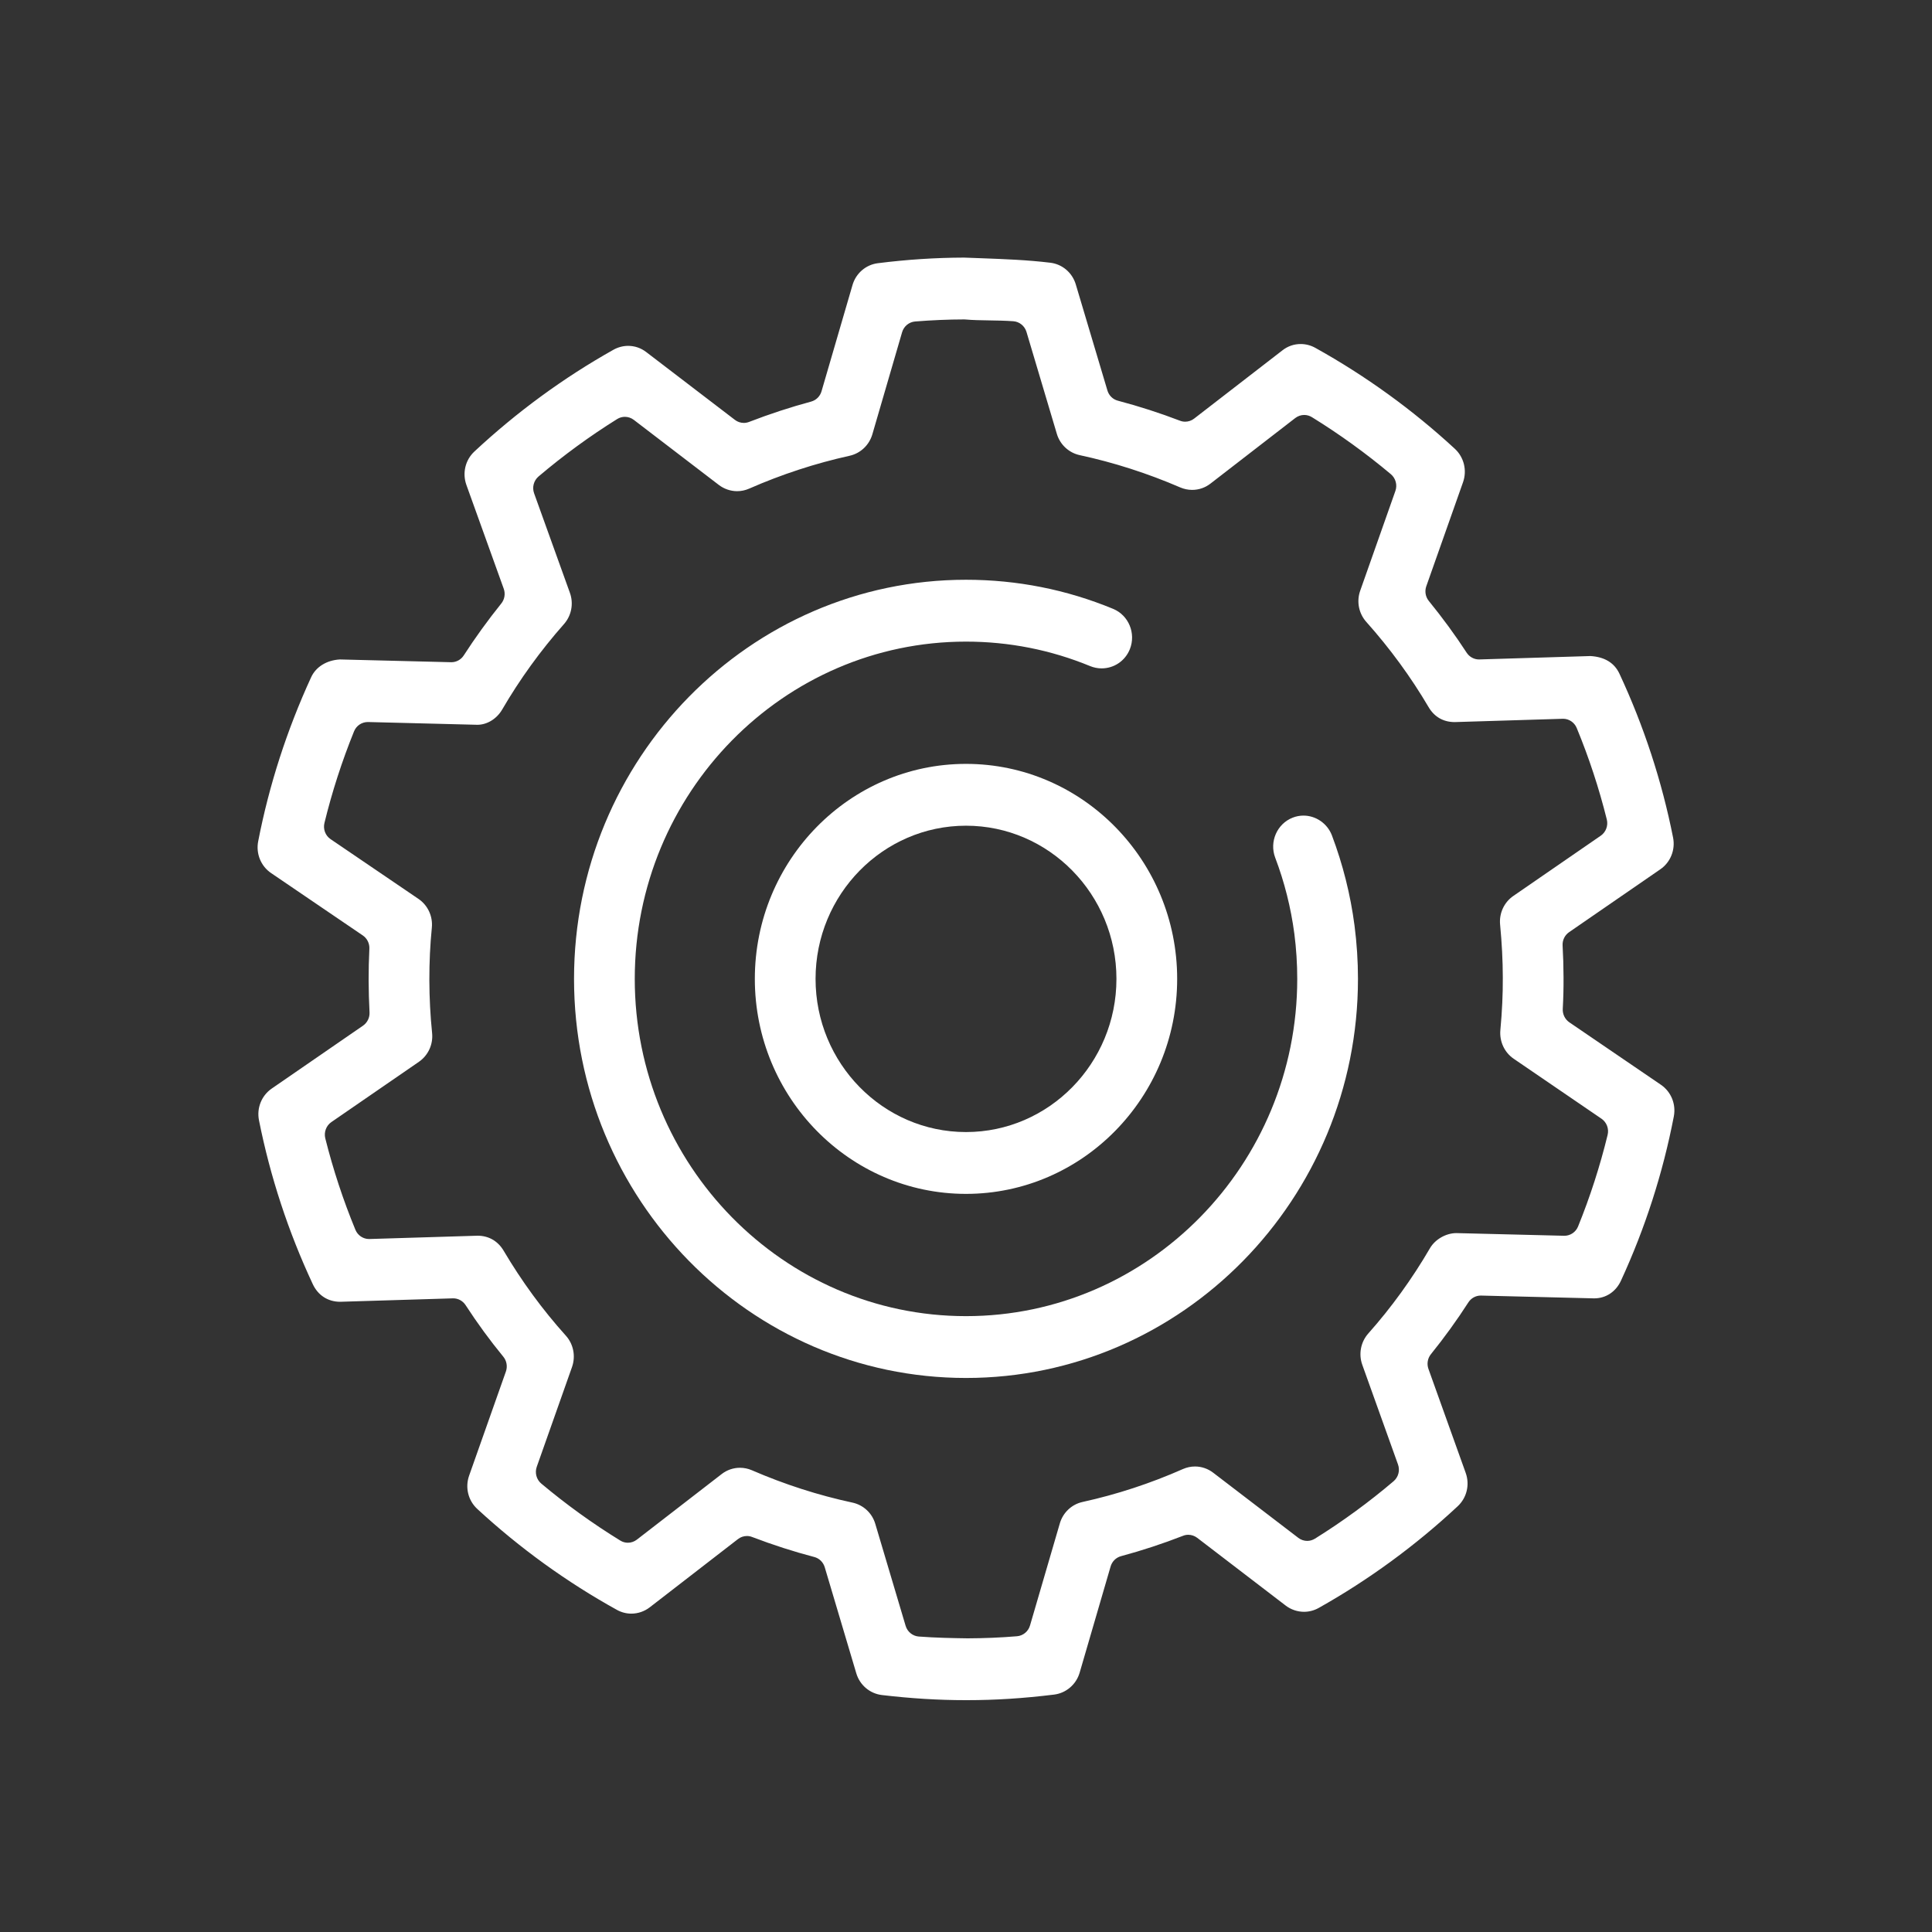<?xml version="1.0" encoding="UTF-8"?>
<svg width="60px" height="60px" viewBox="0 0 60 60" version="1.1" xmlns="http://www.w3.org/2000/svg" xmlns:xlink="http://www.w3.org/1999/xlink">
    <rect x="0" y="0" width="60" height="60" fill="#333333" stroke="none"/>
    <title>icons/devops-leaders</title>
    <g id="icons/devops-leaders" stroke="none" stroke-width="1" fill="none" fill-rule="evenodd">
        <g id="Group-31" transform="translate(8, 8)" fill="#FFFFFF">
            <path d="M22,17.643 C19.424,17.643 17.328,19.776 17.328,22.4 C17.328,25.023 19.424,27.157 22,27.157 C24.576,27.157 26.672,25.023 26.672,22.4 C26.672,19.776 24.576,17.643 22,17.643 Z M22,29.077 C18.384,29.077 15.442,26.082 15.442,22.4 C15.442,18.718 18.384,15.723 22,15.723 C25.616,15.723 28.558,18.718 28.558,22.4 C28.558,26.082 25.616,29.077 22,29.077 L22,29.077 Z" id="Fill-64"></path>
            <path d="M22,34.794 C15.288,34.794 9.827,29.234 9.827,22.4 C9.827,15.565 15.288,10.005 22,10.005 C23.582,10.005 25.119,10.309 26.57,10.909 C27.051,11.108 27.284,11.669 27.089,12.16 C26.944,12.523 26.6,12.757 26.211,12.757 C26.09,12.757 25.972,12.733 25.859,12.688 C24.634,12.183 23.335,11.926 22,11.926 C16.328,11.926 11.713,16.624 11.713,22.4 C11.713,28.175 16.328,32.874 22,32.874 C27.672,32.874 32.287,28.175 32.287,22.4 C32.287,21.934 32.257,21.462 32.197,20.997 C32.09,20.187 31.89,19.392 31.602,18.634 C31.416,18.141 31.659,17.583 32.145,17.393 C32.252,17.351 32.365,17.329 32.48,17.329 C32.869,17.329 33.224,17.577 33.364,17.944 C33.704,18.846 33.941,19.788 34.066,20.745 C34.137,21.295 34.173,21.852 34.173,22.4 C34.173,29.234 28.712,34.794 22,34.794" id="Fill-65"></path>
            <path d="M14.979,37.583 C15.106,37.583 15.231,37.609 15.348,37.659 C16.366,38.1 17.417,38.438 18.475,38.665 C18.813,38.738 19.084,38.99 19.183,39.325 L20.125,42.492 C20.181,42.677 20.342,42.809 20.533,42.824 C21.072,42.864 21.558,42.873 22.05,42.88 C22.576,42.878 23.075,42.857 23.584,42.815 C23.773,42.799 23.934,42.667 23.988,42.481 L24.914,39.31 C25.012,38.974 25.282,38.719 25.619,38.645 C26.681,38.412 27.73,38.068 28.736,37.623 C28.855,37.571 28.982,37.543 29.112,37.543 C29.315,37.543 29.515,37.612 29.676,37.736 L32.32,39.759 C32.402,39.822 32.499,39.854 32.597,39.854 C32.68,39.854 32.763,39.83 32.838,39.784 C33.697,39.249 34.518,38.648 35.279,38.001 C35.428,37.874 35.483,37.666 35.416,37.48 L34.307,34.385 C34.187,34.05 34.259,33.677 34.494,33.412 C35.211,32.605 35.856,31.714 36.409,30.764 C36.571,30.487 36.908,30.295 37.23,30.295 L40.583,30.378 C40.77,30.378 40.938,30.264 41.009,30.088 C41.382,29.169 41.691,28.212 41.926,27.245 C41.973,27.053 41.896,26.853 41.736,26.743 L39.01,24.881 C38.723,24.686 38.564,24.345 38.595,23.993 C38.649,23.41 38.674,22.874 38.671,22.357 C38.67,21.826 38.642,21.288 38.587,20.714 C38.553,20.364 38.71,20.023 38.997,19.825 L41.712,17.954 C41.873,17.843 41.948,17.641 41.901,17.45 C41.66,16.483 41.346,15.527 40.967,14.61 C40.895,14.435 40.728,14.322 40.543,14.322 L37.178,14.425 C36.825,14.425 36.544,14.264 36.365,13.958 C35.819,13.03 35.169,12.14 34.432,11.314 C34.197,11.051 34.124,10.68 34.242,10.346 L35.335,7.247 C35.401,7.061 35.344,6.853 35.195,6.727 C34.425,6.081 33.6,5.484 32.742,4.955 C32.669,4.91 32.586,4.887 32.504,4.887 C32.405,4.887 32.307,4.92 32.225,4.983 L29.593,7.018 C29.428,7.146 29.232,7.214 29.023,7.214 C28.895,7.214 28.77,7.187 28.652,7.137 C27.64,6.7 26.589,6.362 25.528,6.134 C25.192,6.06 24.92,5.807 24.821,5.473 L23.878,2.307 C23.822,2.122 23.66,1.99 23.469,1.976 C23.216,1.958 22.96,1.954 22.713,1.95 C22.453,1.946 22.207,1.942 21.985,1.922 C21.972,1.921 21.944,1.92 21.944,1.92 C21.438,1.921 20.939,1.943 20.42,1.984 C20.23,2 20.069,2.133 20.015,2.319 L19.092,5.487 C18.994,5.823 18.724,6.079 18.386,6.154 C17.327,6.388 16.276,6.731 15.265,7.175 C15.146,7.227 15.021,7.254 14.893,7.254 C14.689,7.254 14.488,7.185 14.325,7.061 L11.683,5.039 C11.601,4.977 11.504,4.945 11.406,4.945 C11.323,4.945 11.24,4.968 11.165,5.015 C10.315,5.545 9.493,6.146 8.724,6.798 C8.575,6.926 8.52,7.134 8.587,7.32 L9.699,10.411 C9.819,10.745 9.748,11.118 9.515,11.381 C8.785,12.207 8.14,13.1 7.595,14.036 C7.428,14.324 7.126,14.509 6.826,14.509 C6.81,14.509 3.425,14.423 3.425,14.423 C3.234,14.423 3.066,14.537 2.995,14.713 C2.621,15.635 2.311,16.593 2.076,17.558 C2.029,17.75 2.105,17.952 2.267,18.061 L4.996,19.916 C5.287,20.114 5.446,20.457 5.411,20.811 C5.358,21.341 5.333,21.876 5.334,22.447 C5.336,22.995 5.364,23.543 5.419,24.079 C5.456,24.432 5.299,24.775 5.01,24.975 L2.291,26.847 C2.13,26.958 2.055,27.16 2.102,27.352 C2.343,28.314 2.657,29.27 3.037,30.191 C3.109,30.366 3.277,30.479 3.462,30.479 C3.466,30.479 6.831,30.376 6.831,30.376 C7.176,30.376 7.464,30.542 7.642,30.844 C8.204,31.794 8.853,32.681 9.572,33.479 C9.809,33.742 9.883,34.115 9.765,34.453 L8.669,37.554 C8.604,37.74 8.66,37.948 8.81,38.074 C9.579,38.719 10.404,39.315 11.261,39.842 C11.334,39.888 11.417,39.911 11.499,39.911 C11.598,39.911 11.696,39.878 11.778,39.815 L14.41,37.78 C14.573,37.652 14.775,37.583 14.979,37.583 Z M21.995,44.8 C21.148,44.8 20.296,44.748 19.388,44.641 C19.014,44.596 18.702,44.332 18.593,43.966 L17.613,40.672 C17.566,40.515 17.443,40.394 17.287,40.354 C16.646,40.186 15.998,39.977 15.359,39.733 C15.306,39.712 15.251,39.702 15.197,39.702 C15.097,39.702 14.999,39.735 14.918,39.798 L12.178,41.917 C12.015,42.043 11.812,42.113 11.607,42.113 C11.45,42.113 11.295,42.072 11.159,41.996 C9.603,41.135 8.145,40.082 6.824,38.863 C6.539,38.601 6.439,38.195 6.569,37.827 L7.711,34.594 C7.766,34.437 7.736,34.262 7.631,34.134 C7.216,33.629 6.822,33.09 6.459,32.531 C6.373,32.4 6.229,32.321 6.075,32.321 L2.564,32.428 C2.187,32.428 1.876,32.229 1.713,31.879 C0.954,30.255 0.392,28.544 0.043,26.792 C-0.033,26.412 0.122,26.025 0.439,25.806 L3.275,23.852 C3.408,23.759 3.485,23.602 3.476,23.439 C3.459,23.113 3.45,22.78 3.448,22.45 C3.447,22.129 3.455,21.797 3.471,21.464 C3.479,21.299 3.402,21.143 3.267,21.051 L0.419,19.114 C0.102,18.898 -0.056,18.512 0.018,18.129 C0.357,16.382 0.911,14.667 1.662,13.034 C1.811,12.709 2.145,12.503 2.556,12.48 C2.556,12.48 6.013,12.566 6.017,12.566 C6.172,12.566 6.317,12.487 6.402,12.355 C6.756,11.807 7.148,11.264 7.568,10.742 C7.671,10.614 7.7,10.439 7.644,10.284 L6.484,7.059 C6.353,6.691 6.451,6.284 6.733,6.022 C8.047,4.797 9.498,3.734 11.049,2.863 C11.19,2.784 11.348,2.741 11.507,2.741 C11.712,2.741 11.906,2.808 12.07,2.934 L14.824,5.04 C14.905,5.102 15.002,5.134 15.1,5.134 C15.156,5.134 15.211,5.123 15.264,5.103 C15.9,4.857 16.548,4.645 17.189,4.472 C17.345,4.43 17.468,4.309 17.513,4.152 L18.475,0.853 C18.581,0.487 18.891,0.22 19.264,0.174 C20.176,0.059 21.051,0.003 21.94,-1.44692339e-14 L22.456,0.019 C23.197,0.047 23.896,0.072 24.617,0.159 C24.99,0.203 25.301,0.467 25.41,0.834 L26.392,4.127 C26.438,4.283 26.561,4.404 26.717,4.444 C27.373,4.617 28.022,4.827 28.644,5.065 C28.697,5.086 28.752,5.096 28.807,5.096 C28.906,5.096 29.004,5.063 29.085,5 L31.826,2.881 C31.991,2.751 32.187,2.684 32.394,2.684 C32.552,2.684 32.708,2.725 32.847,2.802 C34.41,3.671 35.868,4.725 37.182,5.938 C37.465,6.2 37.565,6.607 37.436,6.975 L36.295,10.206 C36.24,10.363 36.27,10.537 36.374,10.664 C36.798,11.185 37.193,11.724 37.548,12.27 C37.634,12.401 37.778,12.48 37.932,12.48 C37.937,12.48 41.392,12.374 41.392,12.374 C41.832,12.4 42.135,12.585 42.293,12.922 C43.052,14.551 43.613,16.264 43.959,18.012 C44.034,18.392 43.879,18.779 43.564,18.996 L40.73,20.949 C40.595,21.042 40.518,21.2 40.528,21.365 C40.546,21.681 40.556,22.013 40.557,22.351 C40.559,22.681 40.551,23.011 40.533,23.334 C40.525,23.499 40.602,23.656 40.737,23.749 L43.582,25.689 C43.898,25.905 44.055,26.29 43.982,26.672 C43.644,28.426 43.093,30.14 42.343,31.767 C42.185,32.115 41.873,32.322 41.508,32.322 L37.987,32.235 C37.832,32.235 37.687,32.314 37.602,32.446 C37.245,33.001 36.853,33.542 36.439,34.055 C36.335,34.183 36.306,34.359 36.362,34.514 L37.519,37.743 C37.65,38.11 37.552,38.516 37.269,38.779 C35.959,40.001 34.506,41.064 32.952,41.937 C32.813,42.014 32.657,42.056 32.498,42.056 C32.295,42.056 32.093,41.988 31.93,41.864 L29.181,39.759 C29.099,39.697 29.002,39.664 28.904,39.664 C28.848,39.664 28.792,39.674 28.739,39.696 C28.107,39.942 27.459,40.155 26.815,40.328 C26.659,40.37 26.537,40.491 26.491,40.648 L25.529,43.948 C25.421,44.314 25.109,44.581 24.736,44.627 C23.773,44.745 22.912,44.8 22.027,44.8 L21.995,44.8 L21.995,44.8 Z" id="Fill-66"></path>
        </g>
    </g>
</svg>